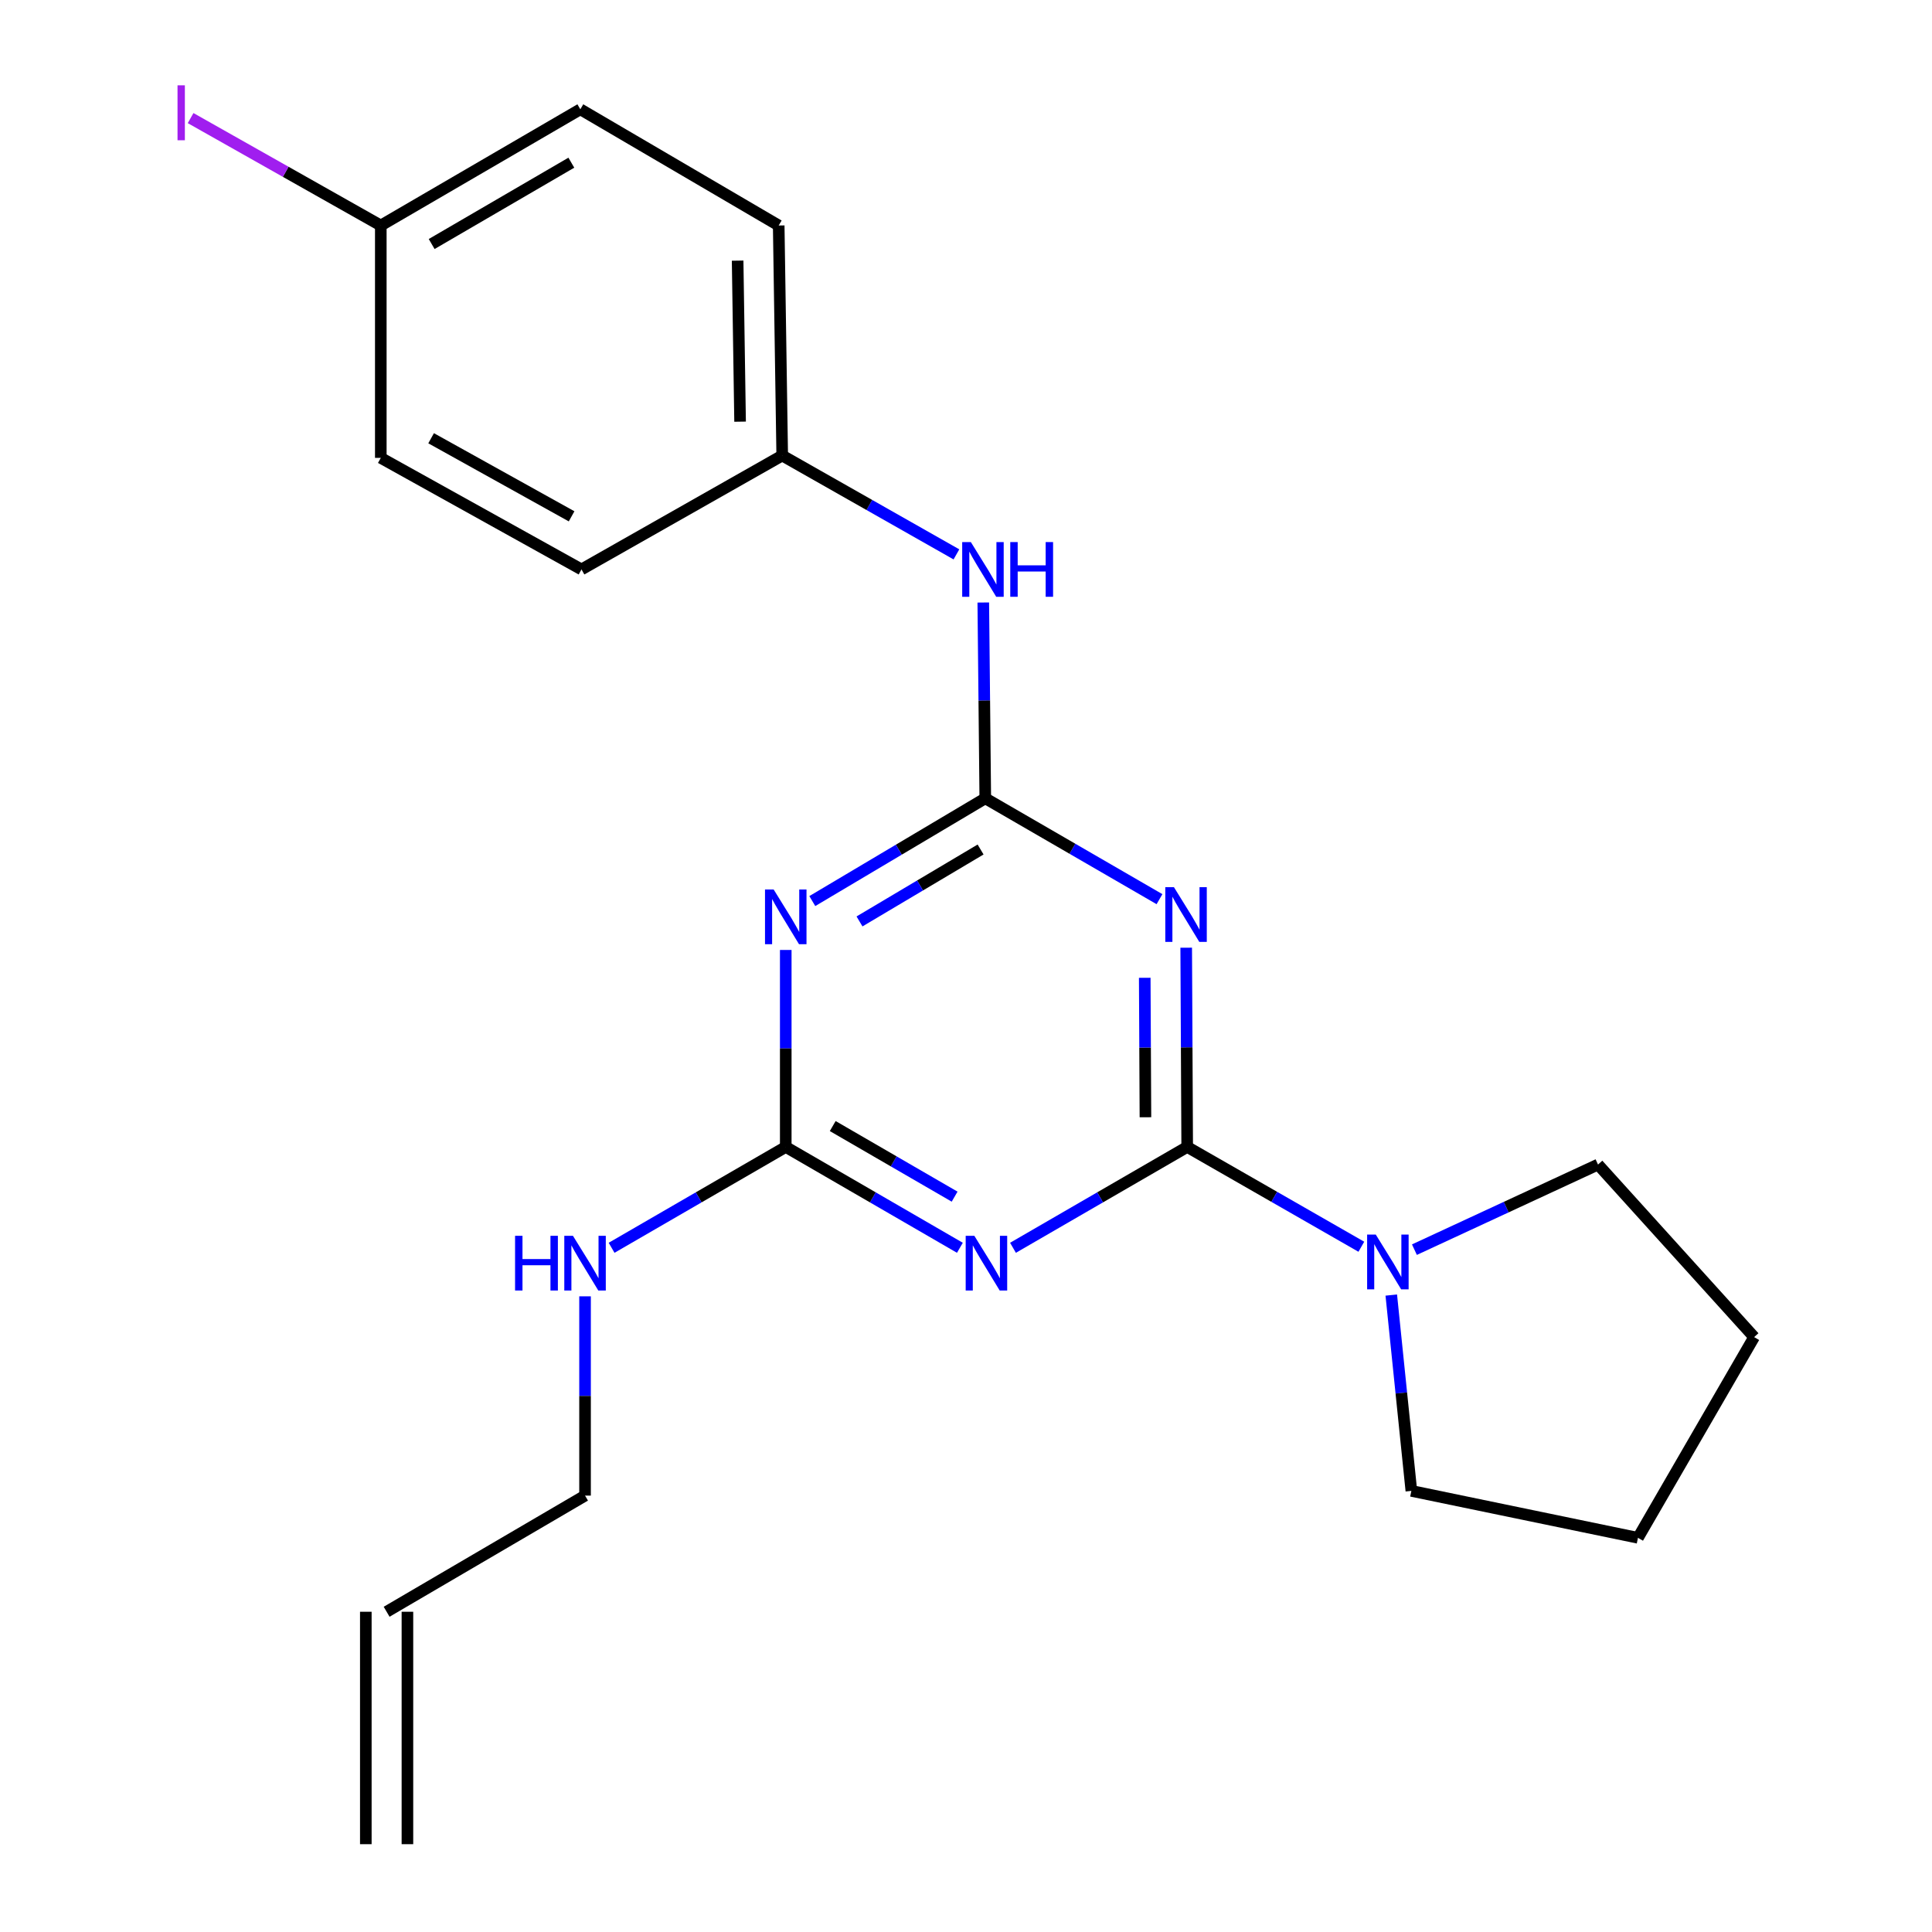 <?xml version='1.0' encoding='iso-8859-1'?>
<svg version='1.1' baseProfile='full'
              xmlns='http://www.w3.org/2000/svg'
                      xmlns:rdkit='http://www.rdkit.org/xml'
                      xmlns:xlink='http://www.w3.org/1999/xlink'
                  xml:space='preserve'
width='1000px' height='1000px' viewBox='0 0 1000 1000'>
<!-- END OF HEADER -->
<rect style='opacity:1.0;fill:#FFFFFF;stroke:none' width='1000' height='1000' x='0' y='0'> </rect>
<path class='bond-0' d='M 614.489,593.653 L 614.233,542.092' style='fill:none;fill-rule:evenodd;stroke:#000000;stroke-width:6px;stroke-linecap:butt;stroke-linejoin:miter;stroke-opacity:1' />
<path class='bond-0' d='M 614.233,542.092 L 613.976,490.53' style='fill:none;fill-rule:evenodd;stroke:#0000FF;stroke-width:6px;stroke-linecap:butt;stroke-linejoin:miter;stroke-opacity:1' />
<path class='bond-0' d='M 592.876,578.291 L 592.697,542.199' style='fill:none;fill-rule:evenodd;stroke:#000000;stroke-width:6px;stroke-linecap:butt;stroke-linejoin:miter;stroke-opacity:1' />
<path class='bond-0' d='M 592.697,542.199 L 592.517,506.106' style='fill:none;fill-rule:evenodd;stroke:#0000FF;stroke-width:6px;stroke-linecap:butt;stroke-linejoin:miter;stroke-opacity:1' />
<path class='bond-1' d='M 614.489,593.653 L 569.405,619.753' style='fill:none;fill-rule:evenodd;stroke:#000000;stroke-width:6px;stroke-linecap:butt;stroke-linejoin:miter;stroke-opacity:1' />
<path class='bond-1' d='M 569.405,619.753 L 524.32,645.854' style='fill:none;fill-rule:evenodd;stroke:#0000FF;stroke-width:6px;stroke-linecap:butt;stroke-linejoin:miter;stroke-opacity:1' />
<path class='bond-5' d='M 614.489,593.653 L 659.56,619.485' style='fill:none;fill-rule:evenodd;stroke:#000000;stroke-width:6px;stroke-linecap:butt;stroke-linejoin:miter;stroke-opacity:1' />
<path class='bond-5' d='M 659.56,619.485 L 704.63,645.316' style='fill:none;fill-rule:evenodd;stroke:#0000FF;stroke-width:6px;stroke-linecap:butt;stroke-linejoin:miter;stroke-opacity:1' />
<path class='bond-2' d='M 600.149,465.408 L 555.065,439.307' style='fill:none;fill-rule:evenodd;stroke:#0000FF;stroke-width:6px;stroke-linecap:butt;stroke-linejoin:miter;stroke-opacity:1' />
<path class='bond-2' d='M 555.065,439.307 L 509.98,413.206' style='fill:none;fill-rule:evenodd;stroke:#000000;stroke-width:6px;stroke-linecap:butt;stroke-linejoin:miter;stroke-opacity:1' />
<path class='bond-4' d='M 496.838,645.852 L 451.771,619.752' style='fill:none;fill-rule:evenodd;stroke:#0000FF;stroke-width:6px;stroke-linecap:butt;stroke-linejoin:miter;stroke-opacity:1' />
<path class='bond-4' d='M 451.771,619.752 L 406.704,593.653' style='fill:none;fill-rule:evenodd;stroke:#000000;stroke-width:6px;stroke-linecap:butt;stroke-linejoin:miter;stroke-opacity:1' />
<path class='bond-4' d='M 494.11,619.386 L 462.564,601.116' style='fill:none;fill-rule:evenodd;stroke:#0000FF;stroke-width:6px;stroke-linecap:butt;stroke-linejoin:miter;stroke-opacity:1' />
<path class='bond-4' d='M 462.564,601.116 L 431.017,582.846' style='fill:none;fill-rule:evenodd;stroke:#000000;stroke-width:6px;stroke-linecap:butt;stroke-linejoin:miter;stroke-opacity:1' />
<path class='bond-6' d='M 509.98,413.206 L 509.463,362.532' style='fill:none;fill-rule:evenodd;stroke:#000000;stroke-width:6px;stroke-linecap:butt;stroke-linejoin:miter;stroke-opacity:1' />
<path class='bond-6' d='M 509.463,362.532 L 508.947,311.857' style='fill:none;fill-rule:evenodd;stroke:#0000FF;stroke-width:6px;stroke-linecap:butt;stroke-linejoin:miter;stroke-opacity:1' />
<path class='bond-23' d='M 509.98,413.206 L 465.214,439.801' style='fill:none;fill-rule:evenodd;stroke:#000000;stroke-width:6px;stroke-linecap:butt;stroke-linejoin:miter;stroke-opacity:1' />
<path class='bond-23' d='M 465.214,439.801 L 420.447,466.395' style='fill:none;fill-rule:evenodd;stroke:#0000FF;stroke-width:6px;stroke-linecap:butt;stroke-linejoin:miter;stroke-opacity:1' />
<path class='bond-23' d='M 507.55,439.7 L 476.213,458.316' style='fill:none;fill-rule:evenodd;stroke:#000000;stroke-width:6px;stroke-linecap:butt;stroke-linejoin:miter;stroke-opacity:1' />
<path class='bond-23' d='M 476.213,458.316 L 444.876,476.932' style='fill:none;fill-rule:evenodd;stroke:#0000FF;stroke-width:6px;stroke-linecap:butt;stroke-linejoin:miter;stroke-opacity:1' />
<path class='bond-3' d='M 406.704,491.697 L 406.704,542.675' style='fill:none;fill-rule:evenodd;stroke:#0000FF;stroke-width:6px;stroke-linecap:butt;stroke-linejoin:miter;stroke-opacity:1' />
<path class='bond-3' d='M 406.704,542.675 L 406.704,593.653' style='fill:none;fill-rule:evenodd;stroke:#000000;stroke-width:6px;stroke-linecap:butt;stroke-linejoin:miter;stroke-opacity:1' />
<path class='bond-7' d='M 406.704,593.653 L 361.631,619.753' style='fill:none;fill-rule:evenodd;stroke:#000000;stroke-width:6px;stroke-linecap:butt;stroke-linejoin:miter;stroke-opacity:1' />
<path class='bond-7' d='M 361.631,619.753 L 316.559,645.853' style='fill:none;fill-rule:evenodd;stroke:#0000FF;stroke-width:6px;stroke-linecap:butt;stroke-linejoin:miter;stroke-opacity:1' />
<path class='bond-17' d='M 720.122,670.325 L 725.32,721.004' style='fill:none;fill-rule:evenodd;stroke:#0000FF;stroke-width:6px;stroke-linecap:butt;stroke-linejoin:miter;stroke-opacity:1' />
<path class='bond-17' d='M 725.32,721.004 L 730.519,771.682' style='fill:none;fill-rule:evenodd;stroke:#000000;stroke-width:6px;stroke-linecap:butt;stroke-linejoin:miter;stroke-opacity:1' />
<path class='bond-18' d='M 732.101,646.82 L 779.616,624.795' style='fill:none;fill-rule:evenodd;stroke:#0000FF;stroke-width:6px;stroke-linecap:butt;stroke-linejoin:miter;stroke-opacity:1' />
<path class='bond-18' d='M 779.616,624.795 L 827.131,602.77' style='fill:none;fill-rule:evenodd;stroke:#000000;stroke-width:6px;stroke-linecap:butt;stroke-linejoin:miter;stroke-opacity:1' />
<path class='bond-9' d='M 495.046,286.947 L 449.96,261.367' style='fill:none;fill-rule:evenodd;stroke:#0000FF;stroke-width:6px;stroke-linecap:butt;stroke-linejoin:miter;stroke-opacity:1' />
<path class='bond-9' d='M 449.96,261.367 L 404.873,235.787' style='fill:none;fill-rule:evenodd;stroke:#000000;stroke-width:6px;stroke-linecap:butt;stroke-linejoin:miter;stroke-opacity:1' />
<path class='bond-19' d='M 302.818,670.977 L 302.818,722.55' style='fill:none;fill-rule:evenodd;stroke:#0000FF;stroke-width:6px;stroke-linecap:butt;stroke-linejoin:miter;stroke-opacity:1' />
<path class='bond-19' d='M 302.818,722.55 L 302.818,774.123' style='fill:none;fill-rule:evenodd;stroke:#000000;stroke-width:6px;stroke-linecap:butt;stroke-linejoin:miter;stroke-opacity:1' />
<path class='bond-8' d='M 200.116,834.244 L 302.818,774.123' style='fill:none;fill-rule:evenodd;stroke:#000000;stroke-width:6px;stroke-linecap:butt;stroke-linejoin:miter;stroke-opacity:1' />
<path class='bond-10' d='M 189.348,834.244 L 189.348,954.545' style='fill:none;fill-rule:evenodd;stroke:#000000;stroke-width:6px;stroke-linecap:butt;stroke-linejoin:miter;stroke-opacity:1' />
<path class='bond-10' d='M 210.883,834.244 L 210.883,954.545' style='fill:none;fill-rule:evenodd;stroke:#000000;stroke-width:6px;stroke-linecap:butt;stroke-linejoin:miter;stroke-opacity:1' />
<path class='bond-13' d='M 404.873,235.787 L 300.975,294.735' style='fill:none;fill-rule:evenodd;stroke:#000000;stroke-width:6px;stroke-linecap:butt;stroke-linejoin:miter;stroke-opacity:1' />
<path class='bond-14' d='M 404.873,235.787 L 403.055,116.718' style='fill:none;fill-rule:evenodd;stroke:#000000;stroke-width:6px;stroke-linecap:butt;stroke-linejoin:miter;stroke-opacity:1' />
<path class='bond-14' d='M 383.067,218.256 L 381.794,134.907' style='fill:none;fill-rule:evenodd;stroke:#000000;stroke-width:6px;stroke-linecap:butt;stroke-linejoin:miter;stroke-opacity:1' />
<path class='bond-11' d='M 197.101,116.718 L 300.377,56.573' style='fill:none;fill-rule:evenodd;stroke:#000000;stroke-width:6px;stroke-linecap:butt;stroke-linejoin:miter;stroke-opacity:1' />
<path class='bond-11' d='M 223.43,126.306 L 295.723,84.205' style='fill:none;fill-rule:evenodd;stroke:#000000;stroke-width:6px;stroke-linecap:butt;stroke-linejoin:miter;stroke-opacity:1' />
<path class='bond-12' d='M 197.101,116.718 L 147.878,88.923' style='fill:none;fill-rule:evenodd;stroke:#000000;stroke-width:6px;stroke-linecap:butt;stroke-linejoin:miter;stroke-opacity:1' />
<path class='bond-12' d='M 147.878,88.923 L 98.654,61.127' style='fill:none;fill-rule:evenodd;stroke:#A01EEF;stroke-width:6px;stroke-linecap:butt;stroke-linejoin:miter;stroke-opacity:1' />
<path class='bond-24' d='M 197.101,116.718 L 197.101,236.995' style='fill:none;fill-rule:evenodd;stroke:#000000;stroke-width:6px;stroke-linecap:butt;stroke-linejoin:miter;stroke-opacity:1' />
<path class='bond-16' d='M 300.975,294.735 L 197.101,236.995' style='fill:none;fill-rule:evenodd;stroke:#000000;stroke-width:6px;stroke-linecap:butt;stroke-linejoin:miter;stroke-opacity:1' />
<path class='bond-16' d='M 295.857,267.251 L 223.145,226.833' style='fill:none;fill-rule:evenodd;stroke:#000000;stroke-width:6px;stroke-linecap:butt;stroke-linejoin:miter;stroke-opacity:1' />
<path class='bond-15' d='M 403.055,116.718 L 300.377,56.573' style='fill:none;fill-rule:evenodd;stroke:#000000;stroke-width:6px;stroke-linecap:butt;stroke-linejoin:miter;stroke-opacity:1' />
<path class='bond-20' d='M 730.519,771.682 L 847.806,795.97' style='fill:none;fill-rule:evenodd;stroke:#000000;stroke-width:6px;stroke-linecap:butt;stroke-linejoin:miter;stroke-opacity:1' />
<path class='bond-21' d='M 827.131,602.77 L 907.939,692.083' style='fill:none;fill-rule:evenodd;stroke:#000000;stroke-width:6px;stroke-linecap:butt;stroke-linejoin:miter;stroke-opacity:1' />
<path class='bond-22' d='M 847.806,795.97 L 907.939,692.083' style='fill:none;fill-rule:evenodd;stroke:#000000;stroke-width:6px;stroke-linecap:butt;stroke-linejoin:miter;stroke-opacity:1' />
<path  class='atom-1' d='M 607.631 459.203
L 616.911 474.203
Q 617.831 475.683, 619.311 478.363
Q 620.791 481.043, 620.871 481.203
L 620.871 459.203
L 624.631 459.203
L 624.631 487.523
L 620.751 487.523
L 610.791 471.123
Q 609.631 469.203, 608.391 467.003
Q 607.191 464.803, 606.831 464.123
L 606.831 487.523
L 603.151 487.523
L 603.151 459.203
L 607.631 459.203
' fill='#0000FF'/>
<path  class='atom-2' d='M 504.319 639.65
L 513.599 654.65
Q 514.519 656.13, 515.999 658.81
Q 517.479 661.49, 517.559 661.65
L 517.559 639.65
L 521.319 639.65
L 521.319 667.97
L 517.439 667.97
L 507.479 651.57
Q 506.319 649.65, 505.079 647.45
Q 503.879 645.25, 503.519 644.57
L 503.519 667.97
L 499.839 667.97
L 499.839 639.65
L 504.319 639.65
' fill='#0000FF'/>
<path  class='atom-4' d='M 400.444 460.4
L 409.724 475.4
Q 410.644 476.88, 412.124 479.56
Q 413.604 482.24, 413.684 482.4
L 413.684 460.4
L 417.444 460.4
L 417.444 488.72
L 413.564 488.72
L 403.604 472.32
Q 402.444 470.4, 401.204 468.2
Q 400.004 466, 399.644 465.32
L 399.644 488.72
L 395.964 488.72
L 395.964 460.4
L 400.444 460.4
' fill='#0000FF'/>
<path  class='atom-6' d='M 712.103 639.027
L 721.383 654.027
Q 722.303 655.507, 723.783 658.187
Q 725.263 660.867, 725.343 661.027
L 725.343 639.027
L 729.103 639.027
L 729.103 667.347
L 725.223 667.347
L 715.263 650.947
Q 714.103 649.027, 712.863 646.827
Q 711.663 644.627, 711.303 643.947
L 711.303 667.347
L 707.623 667.347
L 707.623 639.027
L 712.103 639.027
' fill='#0000FF'/>
<path  class='atom-7' d='M 502.512 280.575
L 511.792 295.575
Q 512.712 297.055, 514.192 299.735
Q 515.672 302.415, 515.752 302.575
L 515.752 280.575
L 519.512 280.575
L 519.512 308.895
L 515.632 308.895
L 505.672 292.495
Q 504.512 290.575, 503.272 288.375
Q 502.072 286.175, 501.712 285.495
L 501.712 308.895
L 498.032 308.895
L 498.032 280.575
L 502.512 280.575
' fill='#0000FF'/>
<path  class='atom-7' d='M 522.912 280.575
L 526.752 280.575
L 526.752 292.615
L 541.232 292.615
L 541.232 280.575
L 545.072 280.575
L 545.072 308.895
L 541.232 308.895
L 541.232 295.815
L 526.752 295.815
L 526.752 308.895
L 522.912 308.895
L 522.912 280.575
' fill='#0000FF'/>
<path  class='atom-8' d='M 266.598 639.65
L 270.438 639.65
L 270.438 651.69
L 284.918 651.69
L 284.918 639.65
L 288.758 639.65
L 288.758 667.97
L 284.918 667.97
L 284.918 654.89
L 270.438 654.89
L 270.438 667.97
L 266.598 667.97
L 266.598 639.65
' fill='#0000FF'/>
<path  class='atom-8' d='M 296.558 639.65
L 305.838 654.65
Q 306.758 656.13, 308.238 658.81
Q 309.718 661.49, 309.798 661.65
L 309.798 639.65
L 313.558 639.65
L 313.558 667.97
L 309.678 667.97
L 299.718 651.57
Q 298.558 649.65, 297.318 647.45
Q 296.118 645.25, 295.758 644.57
L 295.758 667.97
L 292.078 667.97
L 292.078 639.65
L 296.558 639.65
' fill='#0000FF'/>
<path  class='atom-13' d='M 91.888 44.16
L 95.688 44.16
L 95.688 72.6
L 91.888 72.6
L 91.888 44.16
' fill='#A01EEF'/>
</svg>
